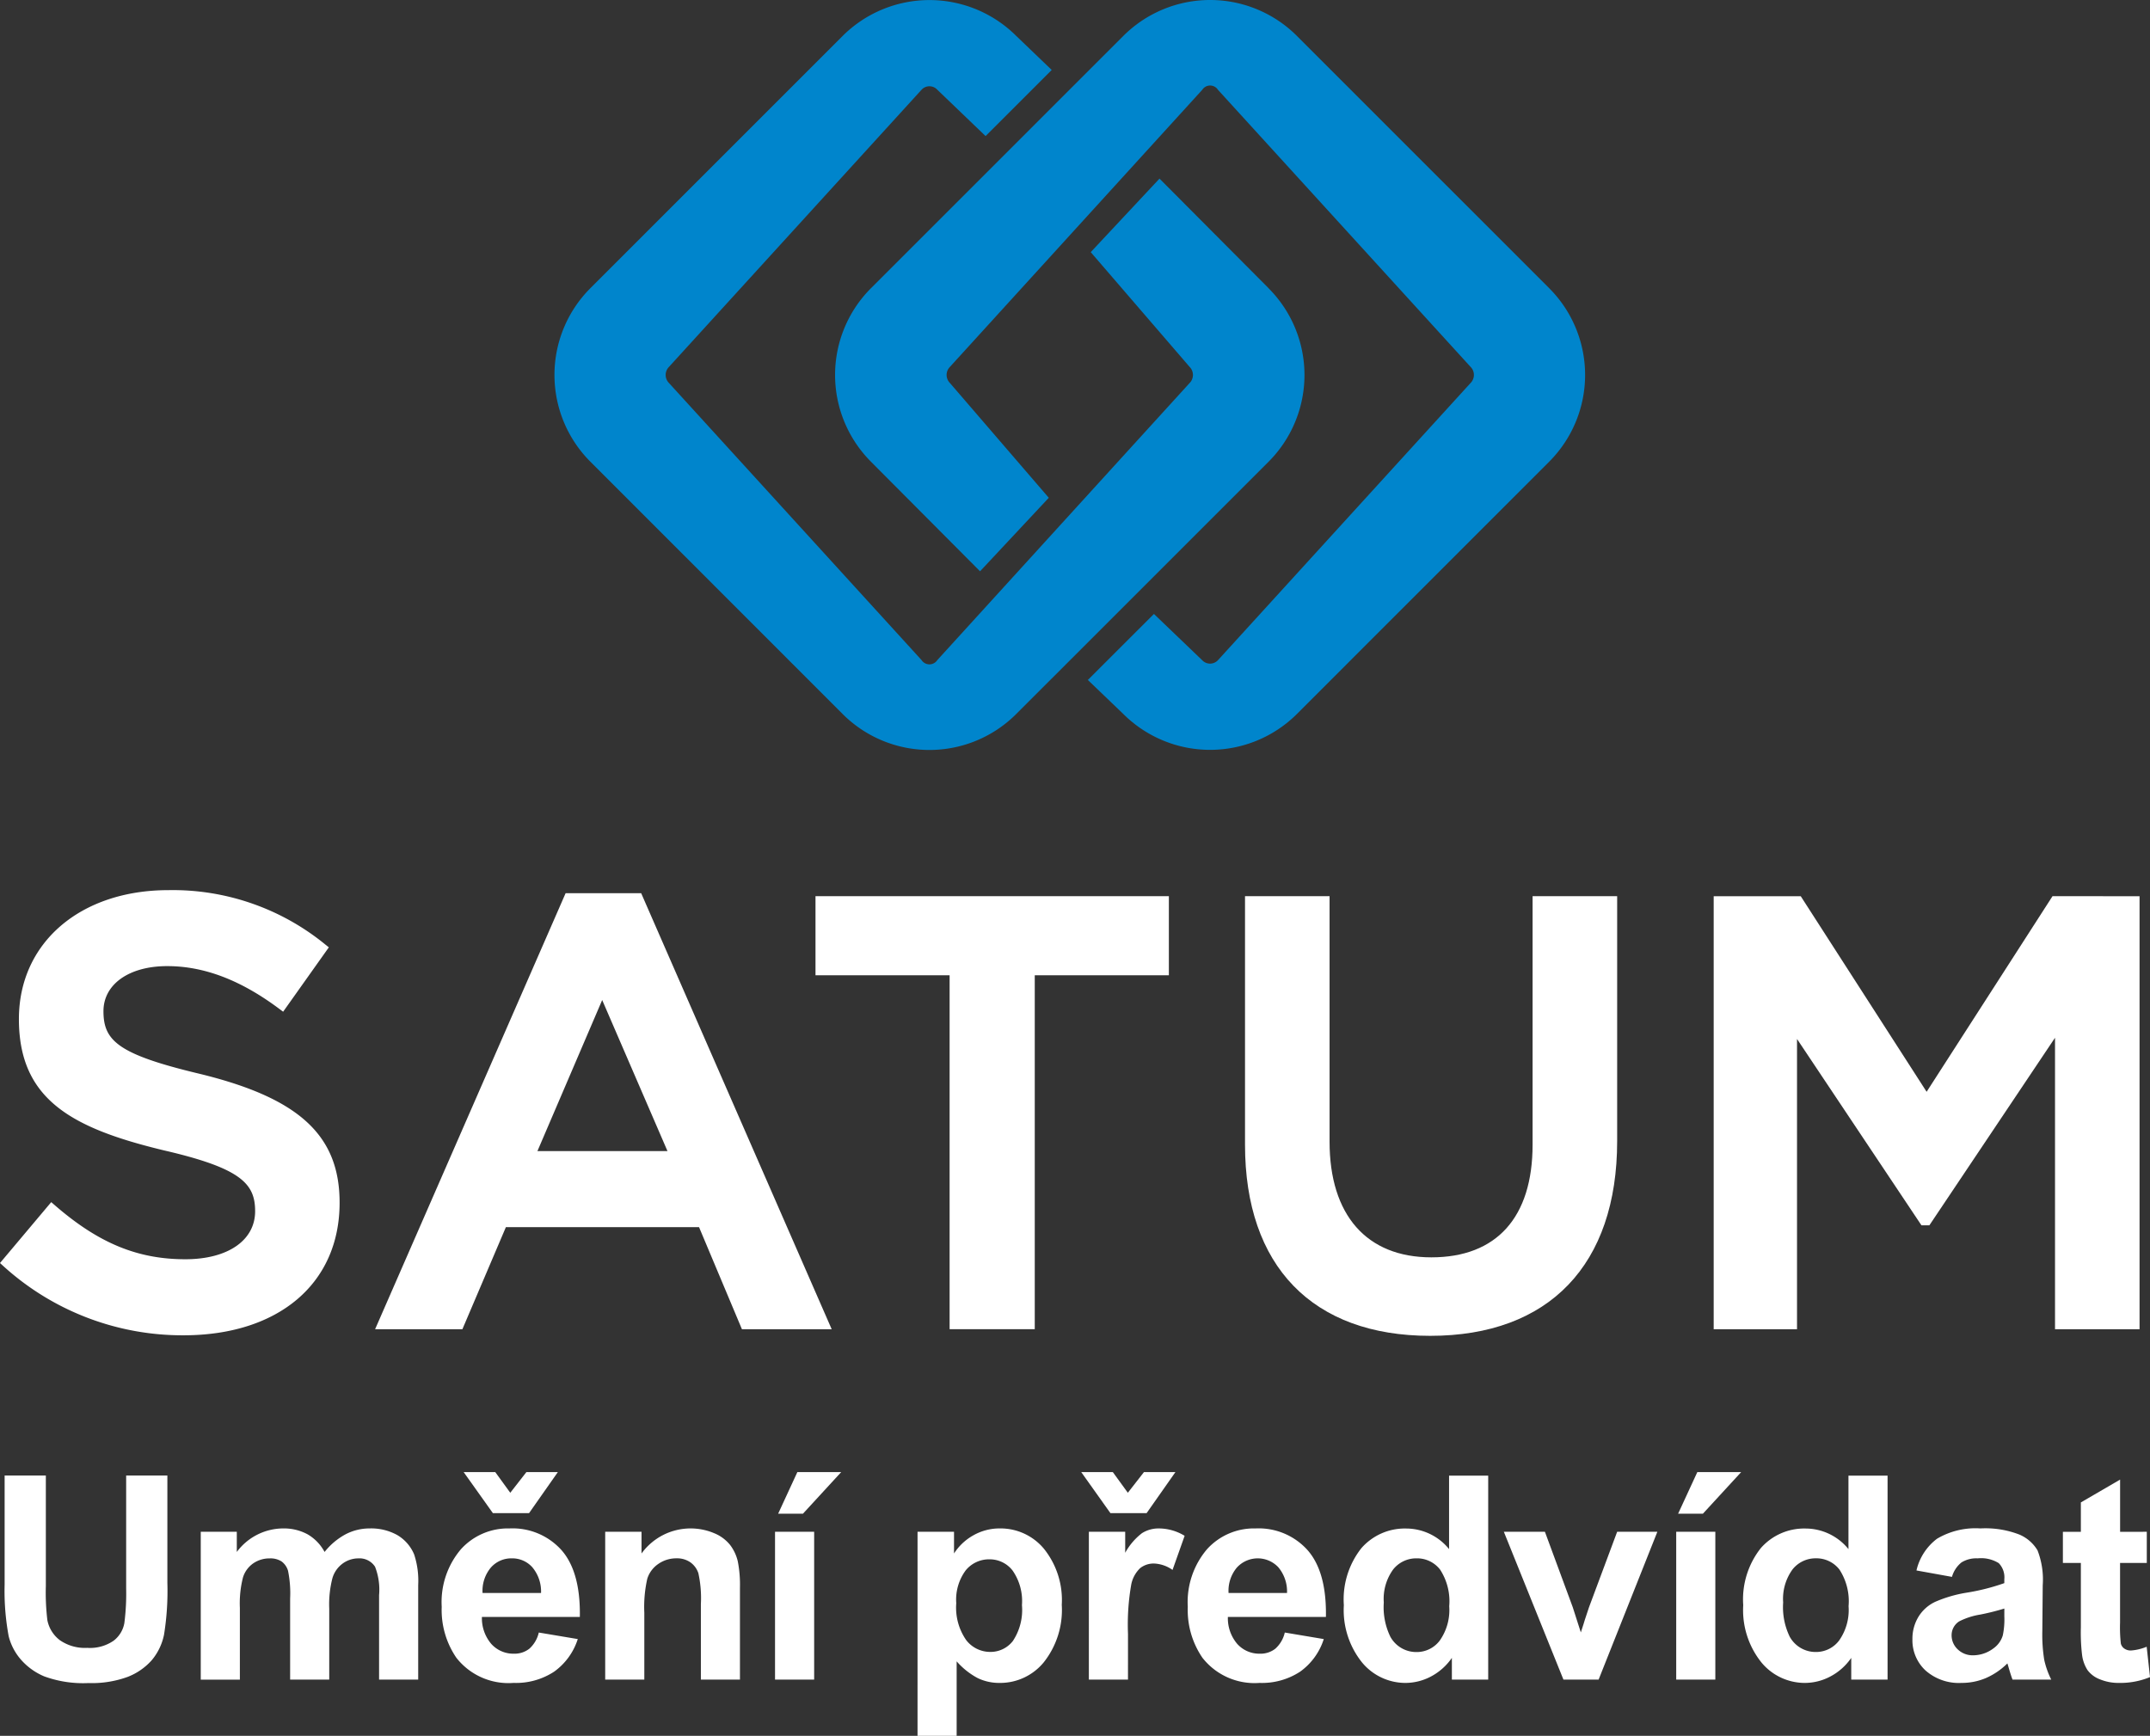 <svg xmlns="http://www.w3.org/2000/svg" width="176.474" height="142.506" viewBox="0 0 176.474 142.506">
  <rect x="0" y="0" width="176.474" height="142.506" fill="#333333" stroke="none"/>
  <g id="Group_202" data-name="Group 202" transform="translate(-393.385 -2096.004)">
    <g id="Group_56" data-name="Group 56" transform="translate(393.385 2169.082)">
      <path id="Path_26" data-name="Path 26" d="M46.978,122.7c-6.714-1.6-7.909-2.716-7.909-5.145,0-2.21,2.1-3.7,5.233-3.7,3.025,0,6.024,1.141,9.17,3.487l.345.257,3.751-5.285-.309-.248A19.775,19.775,0,0,0,44.4,107.618c-7.225,0-12.271,4.312-12.271,10.586,0,6.61,4.354,8.955,11.879,10.773,6.386,1.473,7.51,2.753,7.51,5,0,2.4-2.249,3.944-5.729,3.944-3.918,0-7.113-1.319-10.684-4.41l-.323-.279-4.206,5,.3.272a21.86,21.86,0,0,0,14.759,5.66c7.786,0,12.817-4.233,12.817-10.883C58.457,127.752,55.131,124.688,46.978,122.7Z" transform="translate(-30.577 -107.618)" fill="#fff"/>
      <path id="Path_27" data-name="Path 27" d="M84.874,107.88h-6.2l-15.639,35.8H70.2l3.57-8.38H89.626l3.52,8.38h7.368Zm2.16,21.173H76.36l5.315-12.4Z" transform="translate(-32.247 -107.631)" fill="#fff"/>
      <path id="Path_28" data-name="Path 28" d="M101.144,108.141v6.493h11.008v29.057h6.989V114.634h11.008v-6.493Z" transform="translate(-34.207 -107.645)" fill="#fff"/>
      <path id="Path_29" data-name="Path 29" d="M161.915,108.141v20.4c0,5.965-2.95,9.25-8.307,9.25-5.31,0-8.357-3.463-8.357-9.5V108.141h-6.94v20.4c0,9.972,5.539,15.694,15.2,15.694,9.753,0,15.346-5.829,15.346-15.991V108.141Z" transform="translate(-36.119 -107.645)" fill="#fff"/>
      <path id="Path_30" data-name="Path 30" d="M206.678,108.141,196.345,124.2l-10.332-16.057h-7.146v35.55h6.84V119.864l10.215,15.3h.647l10.315-15.4v23.93h6.939v-35.55Z" transform="translate(-38.206 -107.645)" fill="#fff"/>
    </g>
    <g id="Group_57" data-name="Group 57" transform="translate(438.896 2096.004)">
      <path id="Path_31" data-name="Path 31" d="M137.175,54.24l-8.957-9-5.644,6.037,8.13,9.436a.938.938,0,0,1,0,1.294L109.981,84.768a.773.773,0,0,1-1.294,0L87.942,62.006a.939.939,0,0,1,0-1.294l20.742-22.764a.877.877,0,0,1,1.3,0l3.959,3.8,5.428-5.427-2.918-2.8a10.089,10.089,0,0,0-14.236,0L81.5,54.24a10.078,10.078,0,0,0,0,14.237L102.214,89.2a10.073,10.073,0,0,0,14.239,0l20.72-20.719a10.077,10.077,0,0,0,0-14.237Z" transform="translate(-78.556 -30.577)" fill="#0085cc"/>
      <path id="Path_32" data-name="Path 32" d="M105.78,68.479l8.958,9,5.642-6.035-8.128-9.439a.936.936,0,0,1,0-1.293l20.723-22.761a.768.768,0,0,1,1.292,0l20.747,22.761a.936.936,0,0,1,0,1.293L134.267,84.774a.885.885,0,0,1-1.3,0l-3.957-3.794L123.586,86.4l2.917,2.8a10.093,10.093,0,0,0,14.236,0l20.716-20.722a10.077,10.077,0,0,0,0-14.239L140.741,33.522a10.077,10.077,0,0,0-14.239,0l-20.72,20.718a10.08,10.08,0,0,0,0,14.239Z" transform="translate(-79.805 -30.577)" fill="#0085cc"/>
    </g>
    <g id="Group_58" data-name="Group 58" transform="translate(393.765 2216.856)">
      <path id="Path_33" data-name="Path 33" d="M30.978,158.284h3.383v9.073a18.887,18.887,0,0,0,.125,2.8,2.711,2.711,0,0,0,1.034,1.65,3.6,3.6,0,0,0,2.235.623,3.411,3.411,0,0,0,2.17-.588,2.33,2.33,0,0,0,.88-1.446,18.908,18.908,0,0,0,.148-2.845v-9.267h3.383v8.8a22.588,22.588,0,0,1-.274,4.263,4.718,4.718,0,0,1-1.011,2.1,5.1,5.1,0,0,1-1.971,1.365,8.566,8.566,0,0,1-3.222.508,9.291,9.291,0,0,1-3.64-.553,5.217,5.217,0,0,1-1.96-1.44,4.622,4.622,0,0,1-.949-1.857,20.331,20.331,0,0,1-.331-4.25Z" transform="translate(-30.978 -157.998)" fill="#fff"/>
      <path id="Path_34" data-name="Path 34" d="M47.949,163.136h2.959v1.657a4.761,4.761,0,0,1,3.782-1.931,4.082,4.082,0,0,1,2.023.48,3.676,3.676,0,0,1,1.4,1.451,5.578,5.578,0,0,1,1.725-1.451,4.235,4.235,0,0,1,1.977-.48,4.4,4.4,0,0,1,2.262.543A3.327,3.327,0,0,1,65.466,165a6.918,6.918,0,0,1,.331,2.514v7.759H62.586v-6.937a5.151,5.151,0,0,0-.331-2.33,1.519,1.519,0,0,0-1.372-.686,2.188,2.188,0,0,0-1.268.411,2.28,2.28,0,0,0-.857,1.206,8.669,8.669,0,0,0-.263,2.508v5.828H55.285v-6.65a9.187,9.187,0,0,0-.172-2.285,1.462,1.462,0,0,0-.531-.766,1.684,1.684,0,0,0-.977-.25,2.342,2.342,0,0,0-1.337.4,2.2,2.2,0,0,0-.851,1.154,8.566,8.566,0,0,0-.257,2.5v5.9H47.949Z" transform="translate(-31.851 -158.234)" fill="#fff"/>
      <path id="Path_35" data-name="Path 35" d="M76.769,171.157l3.2.537a5.255,5.255,0,0,1-1.948,2.68,5.725,5.725,0,0,1-3.33.919A5.427,5.427,0,0,1,70,173.225a6.946,6.946,0,0,1-1.2-4.181,6.7,6.7,0,0,1,1.577-4.725,5.193,5.193,0,0,1,3.987-1.708,5.39,5.39,0,0,1,4.274,1.787q1.565,1.79,1.5,5.48H72.1a3.248,3.248,0,0,0,.777,2.222,2.432,2.432,0,0,0,1.852.794,1.96,1.96,0,0,0,1.268-.412A2.541,2.541,0,0,0,76.769,171.157ZM70.6,157.983h2.594l1.234,1.7,1.325-1.7h2.582l-2.365,3.371H73Zm6.353,9.929a3.089,3.089,0,0,0-.72-2.119,2.206,2.206,0,0,0-1.669-.726,2.229,2.229,0,0,0-1.737.765,2.964,2.964,0,0,0-.674,2.08Z" transform="translate(-32.924 -157.983)" fill="#fff"/>
      <path id="Path_36" data-name="Path 36" d="M94.007,175.271H90.8v-6.194a9.585,9.585,0,0,0-.206-2.541,1.78,1.78,0,0,0-.668-.9,1.91,1.91,0,0,0-1.115-.32,2.579,2.579,0,0,0-1.5.456,2.307,2.307,0,0,0-.908,1.211,10.456,10.456,0,0,0-.246,2.788v5.5H82.946V163.136h2.982v1.782a4.975,4.975,0,0,1,5.942-1.674,3.251,3.251,0,0,1,1.331.977,3.567,3.567,0,0,1,.63,1.348,10.068,10.068,0,0,1,.176,2.16Z" transform="translate(-33.651 -158.234)" fill="#fff"/>
      <path id="Path_37" data-name="Path 37" d="M97.9,161.4l1.577-3.417h3.6L99.936,161.4Zm-.257,13.62V162.885h3.212V175.02Z" transform="translate(-34.408 -157.983)" fill="#fff"/>
      <path id="Path_38" data-name="Path 38" d="M109.975,163.136h2.994v1.782a4.478,4.478,0,0,1,1.577-1.485,4.353,4.353,0,0,1,2.205-.571,4.628,4.628,0,0,1,3.588,1.656,6.712,6.712,0,0,1,1.474,4.617,6.914,6.914,0,0,1-1.485,4.725,4.627,4.627,0,0,1-3.6,1.685,4.089,4.089,0,0,1-1.823-.4,6.146,6.146,0,0,1-1.72-1.371v6.113h-3.211ZM113.152,169a4.676,4.676,0,0,0,.811,3.022,2.482,2.482,0,0,0,1.977.977,2.318,2.318,0,0,0,1.862-.9,4.616,4.616,0,0,0,.743-2.942,4.385,4.385,0,0,0-.765-2.833,2.369,2.369,0,0,0-1.9-.926,2.467,2.467,0,0,0-1.954.908A4.046,4.046,0,0,0,113.152,169Z" transform="translate(-35.042 -158.234)" fill="#fff"/>
      <path id="Path_39" data-name="Path 39" d="M124.137,157.983h2.593l1.234,1.7,1.325-1.7h2.583l-2.366,3.371h-2.971Zm3.839,17.037h-3.211V162.885h2.982v1.725A5.193,5.193,0,0,1,129.124,163a2.536,2.536,0,0,1,1.39-.388,4.076,4.076,0,0,1,2.112.605l-.993,2.8a2.824,2.824,0,0,0-1.508-.525,1.783,1.783,0,0,0-1.143.372,2.532,2.532,0,0,0-.737,1.342,19.059,19.059,0,0,0-.268,4.067Z" transform="translate(-35.77 -157.983)" fill="#fff"/>
      <path id="Path_40" data-name="Path 40" d="M141.322,171.408l3.2.537a5.244,5.244,0,0,1-1.948,2.68,5.722,5.722,0,0,1-3.33.919,5.428,5.428,0,0,1-4.685-2.068,6.945,6.945,0,0,1-1.2-4.181,6.7,6.7,0,0,1,1.577-4.725,5.194,5.194,0,0,1,3.988-1.708,5.388,5.388,0,0,1,4.273,1.787q1.567,1.79,1.5,5.48H136.65a3.248,3.248,0,0,0,.777,2.222,2.43,2.43,0,0,0,1.851.794,1.965,1.965,0,0,0,1.269-.412A2.534,2.534,0,0,0,141.322,171.408Zm.183-3.245a3.088,3.088,0,0,0-.719-2.119,2.318,2.318,0,0,0-3.405.039,2.96,2.96,0,0,0-.674,2.08Z" transform="translate(-36.245 -158.234)" fill="#fff"/>
      <path id="Path_41" data-name="Path 41" d="M158.713,175.036h-2.982v-1.783a4.818,4.818,0,0,1-1.754,1.548,4.5,4.5,0,0,1-2.039.508,4.62,4.62,0,0,1-3.583-1.685,6.857,6.857,0,0,1-1.491-4.7,6.778,6.778,0,0,1,1.45-4.691,4.735,4.735,0,0,1,3.668-1.6,4.542,4.542,0,0,1,3.519,1.69v-6.033h3.212Zm-8.57-6.331a5.546,5.546,0,0,0,.538,2.811,2.426,2.426,0,0,0,2.17,1.258,2.361,2.361,0,0,0,1.886-.944,4.35,4.35,0,0,0,.777-2.816A4.764,4.764,0,0,0,154.76,166a2.389,2.389,0,0,0-1.931-.919,2.415,2.415,0,0,0-1.914.908A4.106,4.106,0,0,0,150.143,168.7Z" transform="translate(-36.94 -157.998)" fill="#fff"/>
      <path id="Path_42" data-name="Path 42" d="M165.6,175.286l-4.891-12.135h3.371l2.285,6.193.663,2.068q.262-.788.331-1.04.161-.514.342-1.028l2.309-6.193h3.3l-4.822,12.135Z" transform="translate(-37.652 -158.249)" fill="#fff"/>
      <path id="Path_43" data-name="Path 43" d="M175.781,161.4l1.577-3.417h3.6l-3.142,3.417Zm-.157,13.62V162.885h3.211V175.02Z" transform="translate(-38.419 -157.983)" fill="#fff"/>
      <path id="Path_44" data-name="Path 44" d="M193.271,175.036h-2.982v-1.783a4.8,4.8,0,0,1-1.754,1.548,4.488,4.488,0,0,1-2.038.508,4.619,4.619,0,0,1-3.583-1.685,6.857,6.857,0,0,1-1.491-4.7,6.778,6.778,0,0,1,1.45-4.691,4.735,4.735,0,0,1,3.668-1.6,4.542,4.542,0,0,1,3.519,1.69v-6.033h3.211ZM184.7,168.7a5.557,5.557,0,0,0,.537,2.811,2.426,2.426,0,0,0,2.17,1.258,2.361,2.361,0,0,0,1.887-.944,4.35,4.35,0,0,0,.776-2.816,4.764,4.764,0,0,0-.753-3.011,2.389,2.389,0,0,0-1.931-.919,2.415,2.415,0,0,0-1.914.908A4.106,4.106,0,0,0,184.7,168.7Z" transform="translate(-38.717 -157.998)" fill="#fff"/>
      <path id="Path_45" data-name="Path 45" d="M199.31,166.838l-2.914-.526a4.536,4.536,0,0,1,1.691-2.606,6.187,6.187,0,0,1,3.565-.845,7.689,7.689,0,0,1,3.2.508,3.191,3.191,0,0,1,1.48,1.29,6.633,6.633,0,0,1,.428,2.874l-.033,3.749a12.951,12.951,0,0,0,.155,2.359,6.866,6.866,0,0,0,.576,1.629h-3.177q-.125-.32-.308-.95c-.053-.189-.091-.316-.114-.376a5.791,5.791,0,0,1-1.76,1.2,5.046,5.046,0,0,1-2,.4,4.132,4.132,0,0,1-2.954-1.017,3.377,3.377,0,0,1-1.08-2.571,3.454,3.454,0,0,1,.491-1.834,3.206,3.206,0,0,1,1.377-1.234,10.728,10.728,0,0,1,2.554-.748,17.489,17.489,0,0,0,3.12-.788v-.32a1.664,1.664,0,0,0-.457-1.32,2.738,2.738,0,0,0-1.725-.394,2.3,2.3,0,0,0-1.337.337A2.343,2.343,0,0,0,199.31,166.838Zm4.3,2.6a20.026,20.026,0,0,1-1.954.491,5.891,5.891,0,0,0-1.748.56,1.34,1.34,0,0,0-.628,1.132,1.577,1.577,0,0,0,.5,1.166,1.759,1.759,0,0,0,1.281.49,2.781,2.781,0,0,0,1.656-.57,2.013,2.013,0,0,0,.765-1.063,6.3,6.3,0,0,0,.126-1.565Z" transform="translate(-39.471 -158.234)" fill="#fff"/>
      <path id="Path_46" data-name="Path 46" d="M215.971,162.919v2.559h-2.194v4.891a11.983,11.983,0,0,0,.064,1.731.707.707,0,0,0,.285.406.911.911,0,0,0,.544.159,4.155,4.155,0,0,0,1.291-.309l.274,2.492a6.389,6.389,0,0,1-2.536.479,4.02,4.02,0,0,1-1.565-.291,2.277,2.277,0,0,1-1.024-.754,2.977,2.977,0,0,1-.451-1.25,15.5,15.5,0,0,1-.1-2.263v-5.29h-1.475v-2.559h1.475v-2.411l3.221-1.874v4.286Z" transform="translate(-40.14 -158.016)" fill="#fff"/>
    </g>
  </g>
</svg>
